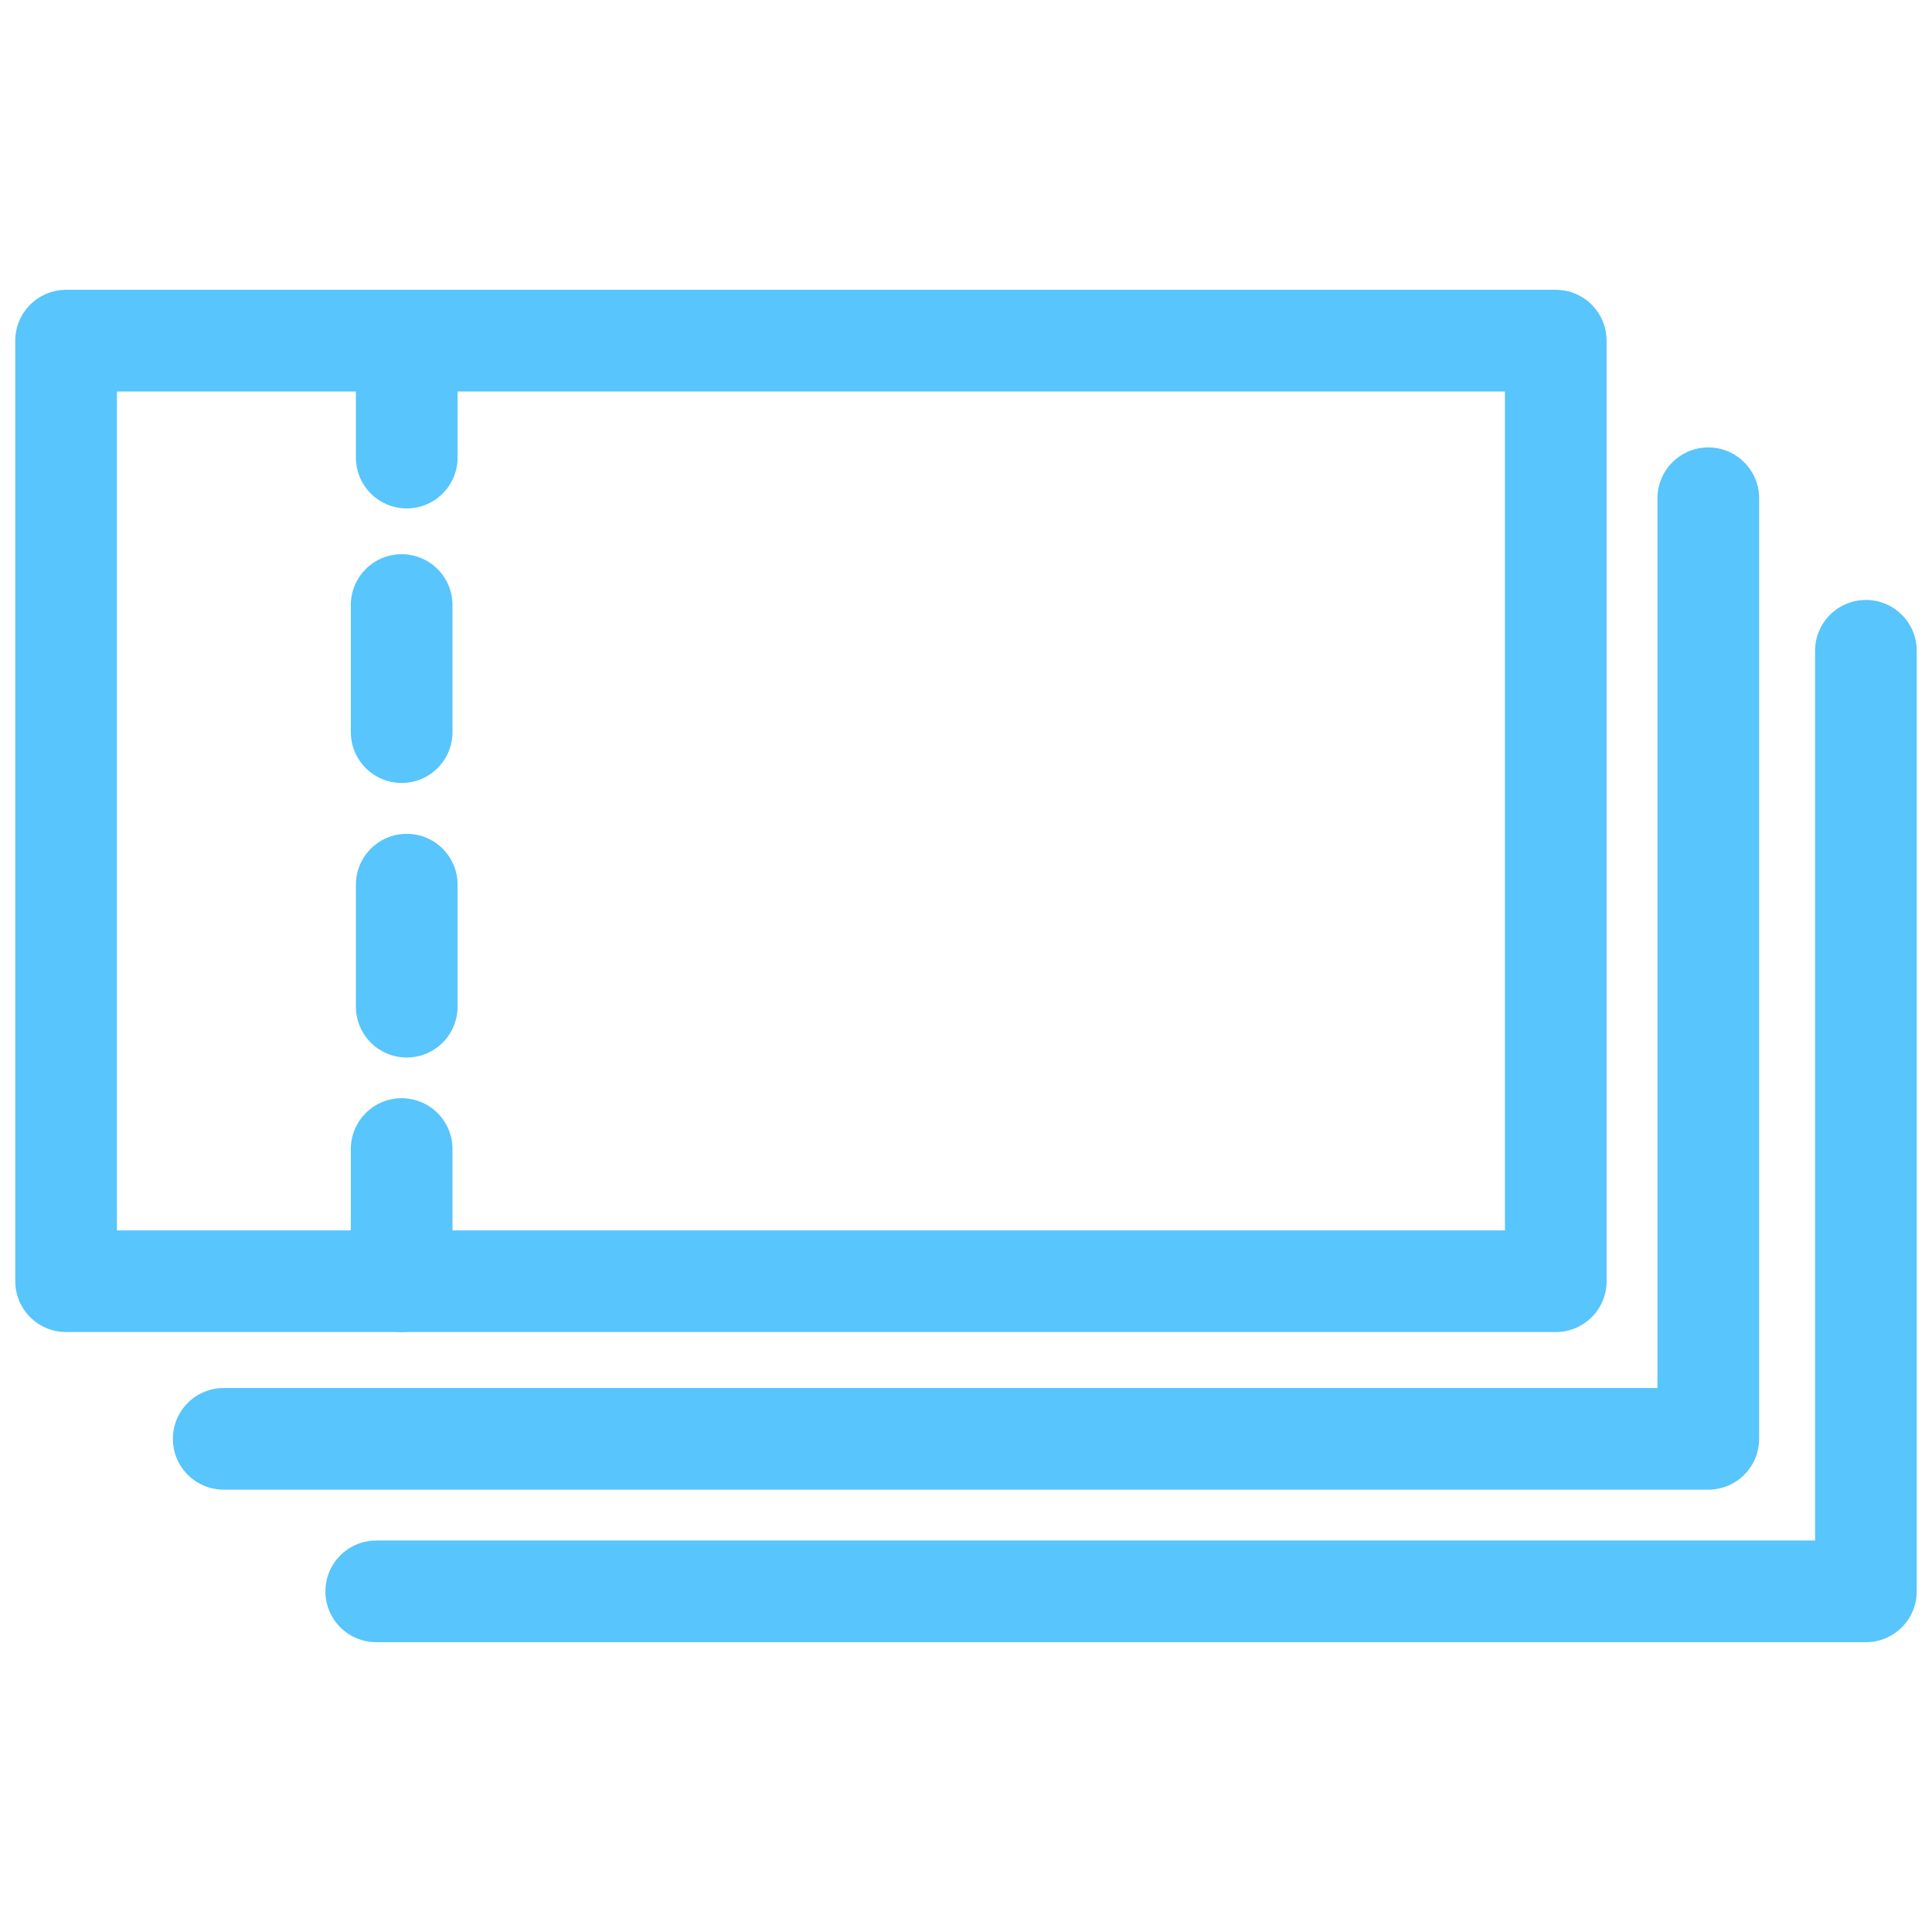 <?xml version="1.0" encoding="utf-8"?>
<!-- Generator: Adobe Illustrator 27.7.0, SVG Export Plug-In . SVG Version: 6.00 Build 0)  -->
<svg version="1.1" id="Layer_1" xmlns="http://www.w3.org/2000/svg" xmlns:xlink="http://www.w3.org/1999/xlink" x="0px" y="0px"
	 viewBox="0 0 38 38" style="enable-background:new 0 0 38 38;" xml:space="preserve">
<style type="text/css">
	.st0{fill:none;stroke:#58C5FC;stroke-width:2;stroke-linecap:round;stroke-linejoin:round;}
</style>
<path id="Stroke-950" class="st0" d="M1.3,25.2h29.3V6.7H1.3V25.2z"/>
<path id="Stroke-951" class="st0" d="M33.6,9.8v18.5H4.4"/>
<path id="Stroke-952" class="st0" d="M36.7,12.8v18.5H7.4"/>
<path id="Stroke-954" class="st0" d="M7.9,25.2l0-2.6"/>
<path id="Stroke-954-2" class="st0" d="M8,19.8l0-2.4"/>
<path id="Stroke-954-3" class="st0" d="M7.9,14.4l0-2.5"/>
<path id="Stroke-954-4" class="st0" d="M8,9l0-2.3"/>
</svg>
